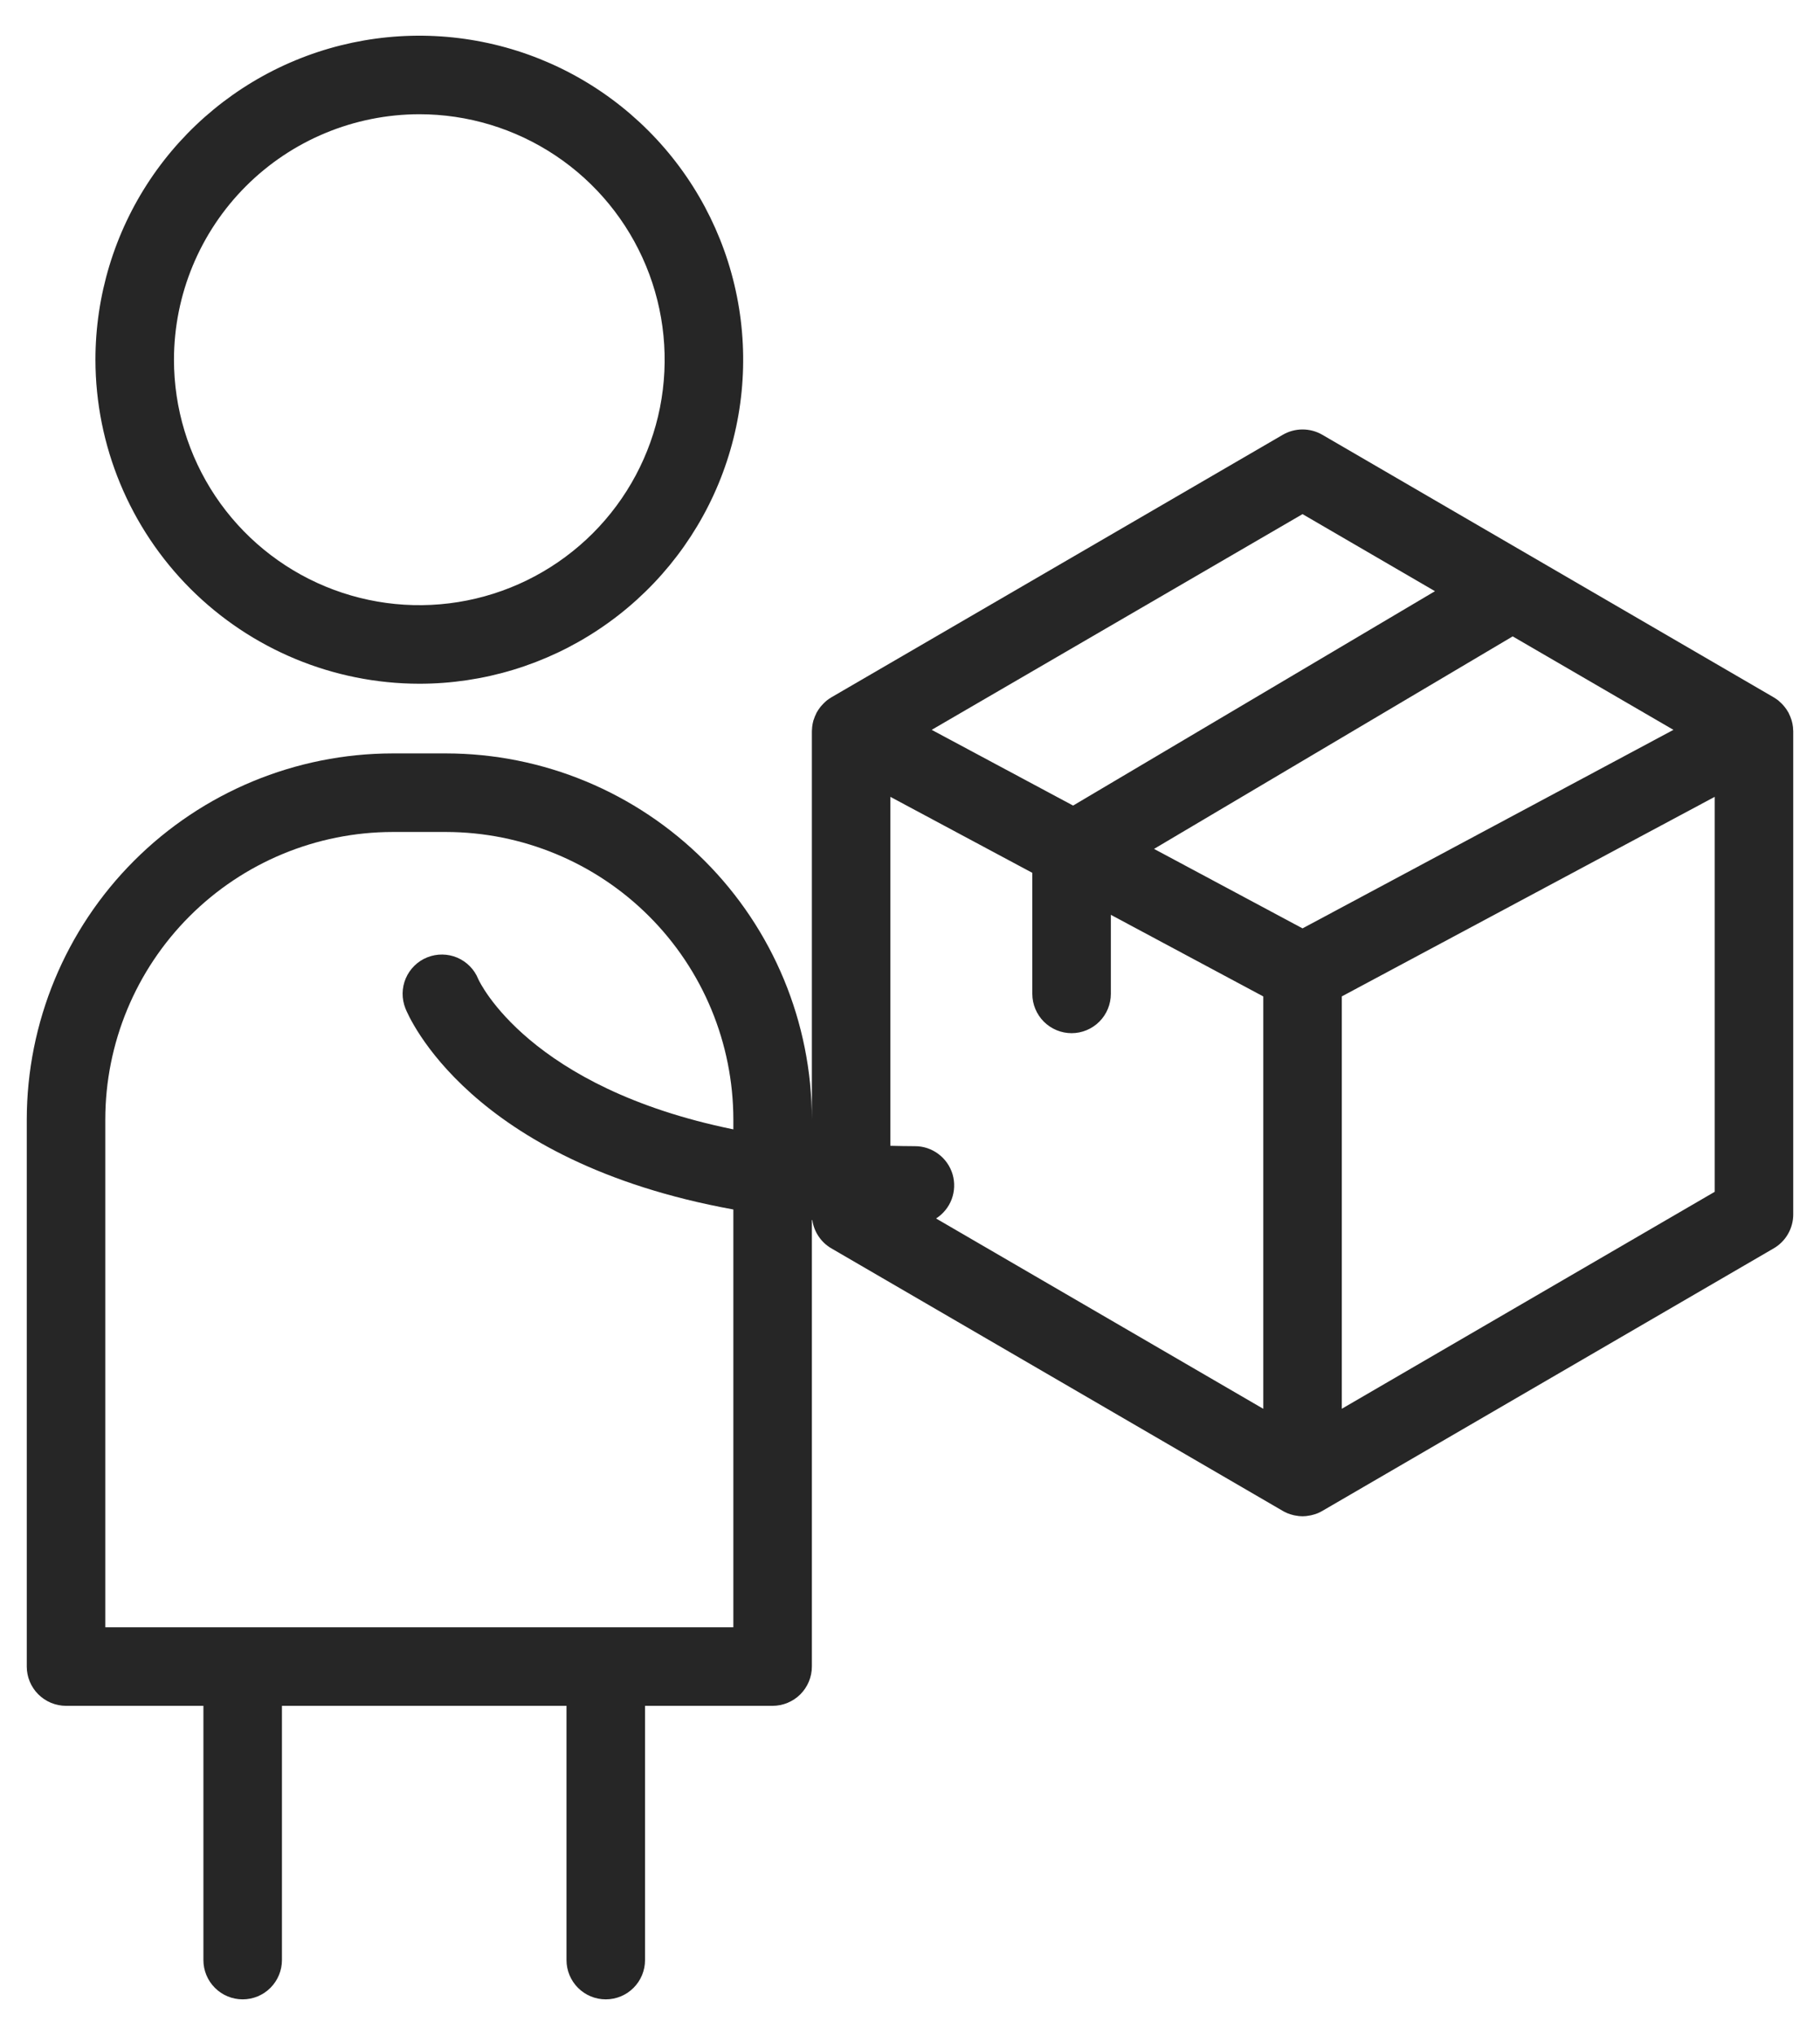 <svg width="34" height="38" viewBox="0 0 34 38" fill="none" xmlns="http://www.w3.org/2000/svg">
<path d="M33.497 13.61C33.497 13.599 33.496 13.587 33.495 13.576C33.49 13.535 33.483 13.495 33.471 13.455C33.469 13.447 33.466 13.439 33.463 13.431C33.451 13.395 33.437 13.359 33.42 13.326C33.417 13.32 33.416 13.315 33.413 13.309C33.412 13.307 33.41 13.305 33.408 13.302C33.388 13.265 33.364 13.23 33.337 13.197C33.331 13.188 33.323 13.18 33.316 13.172C33.293 13.146 33.268 13.121 33.242 13.099C33.235 13.093 33.229 13.087 33.222 13.08C33.194 13.059 33.165 13.039 33.135 13.021L24.702 8.118C24.59 8.053 24.463 8.019 24.333 8.019C24.204 8.019 24.077 8.053 23.965 8.118L15.531 13.021C15.501 13.039 15.473 13.058 15.445 13.08C15.438 13.086 15.432 13.093 15.424 13.098C15.398 13.121 15.374 13.146 15.351 13.172C15.344 13.18 15.336 13.188 15.329 13.197C15.303 13.23 15.279 13.265 15.258 13.302C15.257 13.305 15.255 13.307 15.254 13.309C15.251 13.315 15.249 13.32 15.247 13.326C15.23 13.359 15.215 13.395 15.204 13.431C15.201 13.439 15.198 13.447 15.195 13.455C15.184 13.495 15.177 13.535 15.172 13.576C15.171 13.587 15.171 13.599 15.17 13.61C15.169 13.625 15.167 13.64 15.167 13.655V20.904C15.165 19.092 14.444 17.354 13.163 16.073C11.881 14.791 10.144 14.07 8.332 14.068H7.335C5.523 14.07 3.785 14.791 2.504 16.073C1.223 17.354 0.502 19.092 0.5 20.904V31.118C0.5 31.313 0.577 31.499 0.715 31.637C0.852 31.774 1.039 31.852 1.233 31.852H3.8V36.6C3.8 36.794 3.877 36.981 4.015 37.118C4.152 37.256 4.339 37.333 4.533 37.333C4.728 37.333 4.914 37.256 5.052 37.118C5.189 36.981 5.267 36.794 5.267 36.6V31.852H10.583V36.6C10.583 36.794 10.661 36.981 10.798 37.118C10.936 37.256 11.122 37.333 11.317 37.333C11.511 37.333 11.698 37.256 11.835 37.118C11.973 36.981 12.05 36.794 12.05 36.6V31.852H14.433C14.628 31.852 14.814 31.774 14.952 31.637C15.089 31.499 15.167 31.313 15.167 31.118V22.782H15.175C15.191 22.892 15.231 22.996 15.293 23.087C15.355 23.179 15.436 23.255 15.531 23.31L23.965 28.213C23.988 28.227 24.012 28.238 24.037 28.249C24.041 28.251 24.046 28.254 24.051 28.256C24.09 28.271 24.13 28.284 24.17 28.293C24.181 28.295 24.192 28.297 24.203 28.299C24.289 28.317 24.378 28.317 24.463 28.299C24.475 28.297 24.485 28.295 24.496 28.293C24.537 28.284 24.577 28.271 24.616 28.256C24.621 28.254 24.625 28.251 24.63 28.249C24.655 28.238 24.679 28.227 24.702 28.213L33.135 23.31C33.246 23.246 33.338 23.153 33.402 23.042C33.466 22.931 33.5 22.805 33.5 22.676V13.655C33.5 13.64 33.498 13.625 33.497 13.61ZM17.092 21.402C16.935 21.402 16.784 21.398 16.633 21.395V14.879L19.285 16.298V18.558C19.285 18.753 19.363 18.939 19.5 19.077C19.638 19.214 19.824 19.292 20.019 19.292C20.213 19.292 20.4 19.214 20.537 19.077C20.675 18.939 20.752 18.753 20.752 18.558V17.082L23.6 18.606V26.306L17.487 22.752C17.621 22.666 17.723 22.54 17.779 22.392C17.834 22.243 17.84 22.081 17.796 21.929C17.751 21.777 17.658 21.643 17.531 21.548C17.404 21.453 17.25 21.401 17.092 21.402ZM24.333 17.335L21.559 15.851L28.259 11.883L31.262 13.628L24.333 17.335ZM24.333 9.6L26.807 11.039L20.047 15.042L17.405 13.628L24.333 9.6ZM13.7 30.385H1.967V20.904C1.968 19.48 2.534 18.116 3.541 17.109C4.547 16.103 5.912 15.537 7.335 15.535H8.332C9.755 15.537 11.12 16.103 12.126 17.109C13.133 18.116 13.698 19.48 13.7 20.904V21.088C9.881 20.309 8.96 18.338 8.935 18.283C8.863 18.103 8.722 17.959 8.543 17.882C8.364 17.806 8.162 17.804 7.982 17.876C7.801 17.948 7.657 18.09 7.58 18.269C7.504 18.448 7.502 18.649 7.574 18.83C7.629 18.968 8.769 21.689 13.7 22.584V30.385ZM25.067 26.305V18.605L32.033 14.879V22.254L25.067 26.305Z" fill="#262626"/>
<path d="M7.833 12.767C9.03 12.767 10.2 12.412 11.194 11.747C12.19 11.082 12.965 10.137 13.423 9.032C13.881 7.926 14.001 6.71 13.767 5.536C13.534 4.363 12.957 3.285 12.111 2.439C11.265 1.593 10.187 1.016 9.014 0.783C7.84 0.549 6.624 0.669 5.518 1.127C4.413 1.585 3.468 2.361 2.803 3.355C2.138 4.35 1.783 5.52 1.783 6.717C1.785 8.321 2.423 9.858 3.557 10.993C4.692 12.127 6.229 12.765 7.833 12.767ZM7.833 2.133C8.74 2.133 9.626 2.402 10.38 2.906C11.133 3.409 11.721 4.125 12.068 4.963C12.415 5.8 12.505 6.722 12.329 7.611C12.152 8.5 11.715 9.317 11.074 9.958C10.433 10.598 9.617 11.035 8.727 11.212C7.838 11.389 6.917 11.298 6.079 10.951C5.242 10.604 4.526 10.017 4.022 9.263C3.519 8.509 3.25 7.623 3.25 6.717C3.251 5.501 3.735 4.336 4.594 3.477C5.453 2.618 6.618 2.135 7.833 2.133Z" fill="#262626"/>
</svg>
